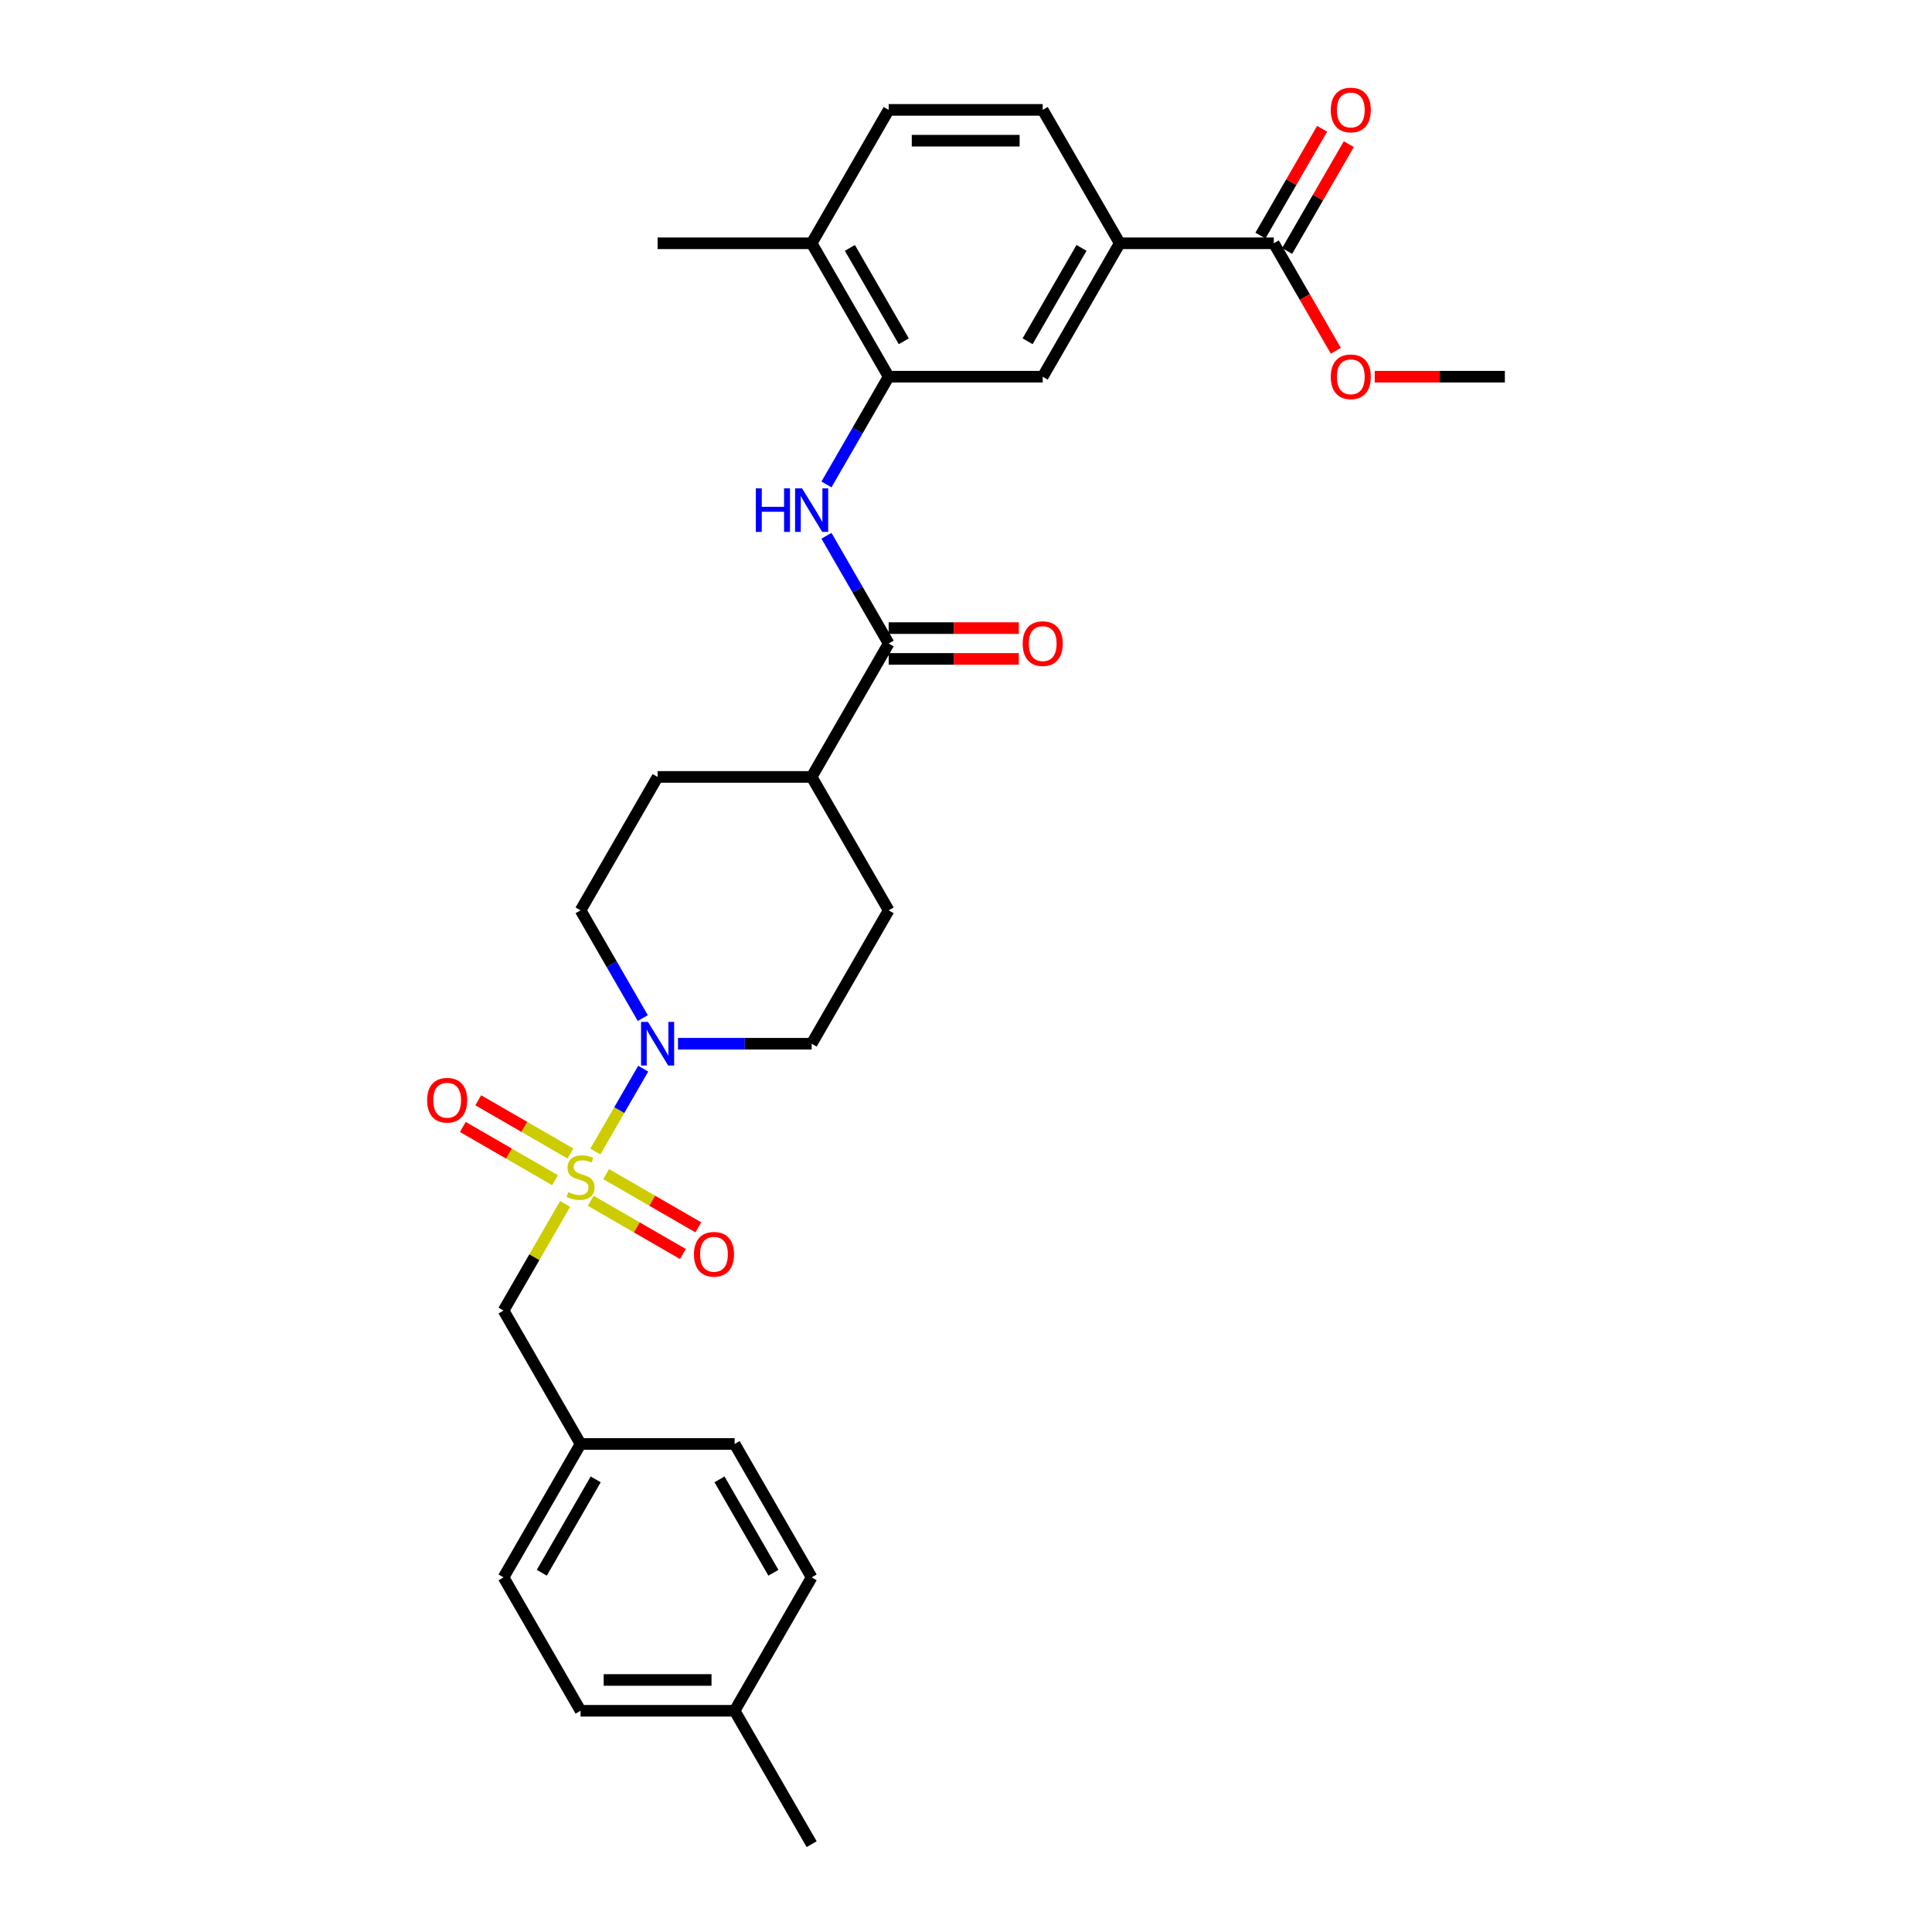 <?xml version='1.0' encoding='iso-8859-1'?>
<svg version='1.1' baseProfile='full'
              xmlns='http://www.w3.org/2000/svg'
                      xmlns:rdkit='http://www.rdkit.org/xml'
                      xmlns:xlink='http://www.w3.org/1999/xlink'
                  xml:space='preserve'
width='1000px' height='1000px' viewBox='0 0 1000 1000'>
<!-- END OF HEADER -->
<rect style='opacity:1.0;fill:#FFFFFF;stroke:none' width='1000' height='1000' x='0' y='0'> </rect>
<path class='bond-0' d='M 308.157,596.035 L 320.541,574.585' style='fill:none;fill-rule:evenodd;stroke:#CCCC00;stroke-width:6px;stroke-linecap:butt;stroke-linejoin:miter;stroke-opacity:1' />
<path class='bond-0' d='M 320.541,574.585 L 332.925,553.136' style='fill:none;fill-rule:evenodd;stroke:#0000FF;stroke-width:6px;stroke-linecap:butt;stroke-linejoin:miter;stroke-opacity:1' />
<path class='bond-6' d='M 292.505,623.144 L 276.572,650.741' style='fill:none;fill-rule:evenodd;stroke:#CCCC00;stroke-width:6px;stroke-linecap:butt;stroke-linejoin:miter;stroke-opacity:1' />
<path class='bond-6' d='M 276.572,650.741 L 260.639,678.338' style='fill:none;fill-rule:evenodd;stroke:#000000;stroke-width:6px;stroke-linecap:butt;stroke-linejoin:miter;stroke-opacity:1' />
<path class='bond-8' d='M 305.753,621.523 L 329.616,635.3' style='fill:none;fill-rule:evenodd;stroke:#CCCC00;stroke-width:6px;stroke-linecap:butt;stroke-linejoin:miter;stroke-opacity:1' />
<path class='bond-8' d='M 329.616,635.3 L 353.479,649.077' style='fill:none;fill-rule:evenodd;stroke:#FF0000;stroke-width:6px;stroke-linecap:butt;stroke-linejoin:miter;stroke-opacity:1' />
<path class='bond-8' d='M 313.726,607.712 L 337.589,621.49' style='fill:none;fill-rule:evenodd;stroke:#CCCC00;stroke-width:6px;stroke-linecap:butt;stroke-linejoin:miter;stroke-opacity:1' />
<path class='bond-8' d='M 337.589,621.49 L 361.452,635.267' style='fill:none;fill-rule:evenodd;stroke:#FF0000;stroke-width:6px;stroke-linecap:butt;stroke-linejoin:miter;stroke-opacity:1' />
<path class='bond-9' d='M 295.26,597.051 L 271.397,583.273' style='fill:none;fill-rule:evenodd;stroke:#CCCC00;stroke-width:6px;stroke-linecap:butt;stroke-linejoin:miter;stroke-opacity:1' />
<path class='bond-9' d='M 271.397,583.273 L 247.533,569.496' style='fill:none;fill-rule:evenodd;stroke:#FF0000;stroke-width:6px;stroke-linecap:butt;stroke-linejoin:miter;stroke-opacity:1' />
<path class='bond-9' d='M 287.286,610.861 L 263.423,597.084' style='fill:none;fill-rule:evenodd;stroke:#CCCC00;stroke-width:6px;stroke-linecap:butt;stroke-linejoin:miter;stroke-opacity:1' />
<path class='bond-9' d='M 263.423,597.084 L 239.56,583.306' style='fill:none;fill-rule:evenodd;stroke:#FF0000;stroke-width:6px;stroke-linecap:butt;stroke-linejoin:miter;stroke-opacity:1' />
<path class='bond-11' d='M 350.93,540.235 L 385.519,540.235' style='fill:none;fill-rule:evenodd;stroke:#0000FF;stroke-width:6px;stroke-linecap:butt;stroke-linejoin:miter;stroke-opacity:1' />
<path class='bond-11' d='M 385.519,540.235 L 420.107,540.235' style='fill:none;fill-rule:evenodd;stroke:#000000;stroke-width:6px;stroke-linecap:butt;stroke-linejoin:miter;stroke-opacity:1' />
<path class='bond-12' d='M 332.704,526.951 L 316.605,499.067' style='fill:none;fill-rule:evenodd;stroke:#0000FF;stroke-width:6px;stroke-linecap:butt;stroke-linejoin:miter;stroke-opacity:1' />
<path class='bond-12' d='M 316.605,499.067 L 300.506,471.183' style='fill:none;fill-rule:evenodd;stroke:#000000;stroke-width:6px;stroke-linecap:butt;stroke-linejoin:miter;stroke-opacity:1' />
<path class='bond-1' d='M 459.974,333.08 L 420.107,402.131' style='fill:none;fill-rule:evenodd;stroke:#000000;stroke-width:6px;stroke-linecap:butt;stroke-linejoin:miter;stroke-opacity:1' />
<path class='bond-2' d='M 459.974,333.08 L 443.876,305.196' style='fill:none;fill-rule:evenodd;stroke:#000000;stroke-width:6px;stroke-linecap:butt;stroke-linejoin:miter;stroke-opacity:1' />
<path class='bond-2' d='M 443.876,305.196 L 427.777,277.311' style='fill:none;fill-rule:evenodd;stroke:#0000FF;stroke-width:6px;stroke-linecap:butt;stroke-linejoin:miter;stroke-opacity:1' />
<path class='bond-14' d='M 459.974,341.053 L 493.662,341.053' style='fill:none;fill-rule:evenodd;stroke:#000000;stroke-width:6px;stroke-linecap:butt;stroke-linejoin:miter;stroke-opacity:1' />
<path class='bond-14' d='M 493.662,341.053 L 527.35,341.053' style='fill:none;fill-rule:evenodd;stroke:#FF0000;stroke-width:6px;stroke-linecap:butt;stroke-linejoin:miter;stroke-opacity:1' />
<path class='bond-14' d='M 459.974,325.106 L 493.662,325.106' style='fill:none;fill-rule:evenodd;stroke:#000000;stroke-width:6px;stroke-linecap:butt;stroke-linejoin:miter;stroke-opacity:1' />
<path class='bond-14' d='M 493.662,325.106 L 527.35,325.106' style='fill:none;fill-rule:evenodd;stroke:#FF0000;stroke-width:6px;stroke-linecap:butt;stroke-linejoin:miter;stroke-opacity:1' />
<path class='bond-3' d='M 427.777,250.744 L 443.876,222.86' style='fill:none;fill-rule:evenodd;stroke:#0000FF;stroke-width:6px;stroke-linecap:butt;stroke-linejoin:miter;stroke-opacity:1' />
<path class='bond-3' d='M 443.876,222.86 L 459.974,194.976' style='fill:none;fill-rule:evenodd;stroke:#000000;stroke-width:6px;stroke-linecap:butt;stroke-linejoin:miter;stroke-opacity:1' />
<path class='bond-7' d='M 459.974,194.976 L 539.709,194.976' style='fill:none;fill-rule:evenodd;stroke:#000000;stroke-width:6px;stroke-linecap:butt;stroke-linejoin:miter;stroke-opacity:1' />
<path class='bond-13' d='M 459.974,194.976 L 420.107,125.924' style='fill:none;fill-rule:evenodd;stroke:#000000;stroke-width:6px;stroke-linecap:butt;stroke-linejoin:miter;stroke-opacity:1' />
<path class='bond-13' d='M 467.805,176.645 L 439.898,128.309' style='fill:none;fill-rule:evenodd;stroke:#000000;stroke-width:6px;stroke-linecap:butt;stroke-linejoin:miter;stroke-opacity:1' />
<path class='bond-4' d='M 659.31,125.924 L 579.576,125.924' style='fill:none;fill-rule:evenodd;stroke:#000000;stroke-width:6px;stroke-linecap:butt;stroke-linejoin:miter;stroke-opacity:1' />
<path class='bond-15' d='M 666.215,129.911 L 682.176,102.266' style='fill:none;fill-rule:evenodd;stroke:#000000;stroke-width:6px;stroke-linecap:butt;stroke-linejoin:miter;stroke-opacity:1' />
<path class='bond-15' d='M 682.176,102.266 L 698.136,74.621' style='fill:none;fill-rule:evenodd;stroke:#FF0000;stroke-width:6px;stroke-linecap:butt;stroke-linejoin:miter;stroke-opacity:1' />
<path class='bond-15' d='M 652.405,121.938 L 668.365,94.293' style='fill:none;fill-rule:evenodd;stroke:#000000;stroke-width:6px;stroke-linecap:butt;stroke-linejoin:miter;stroke-opacity:1' />
<path class='bond-15' d='M 668.365,94.293 L 684.326,66.648' style='fill:none;fill-rule:evenodd;stroke:#FF0000;stroke-width:6px;stroke-linecap:butt;stroke-linejoin:miter;stroke-opacity:1' />
<path class='bond-21' d='M 659.31,125.924 L 675.372,153.744' style='fill:none;fill-rule:evenodd;stroke:#000000;stroke-width:6px;stroke-linecap:butt;stroke-linejoin:miter;stroke-opacity:1' />
<path class='bond-21' d='M 675.372,153.744 L 691.434,181.565' style='fill:none;fill-rule:evenodd;stroke:#FF0000;stroke-width:6px;stroke-linecap:butt;stroke-linejoin:miter;stroke-opacity:1' />
<path class='bond-5' d='M 579.576,125.924 L 539.709,194.976' style='fill:none;fill-rule:evenodd;stroke:#000000;stroke-width:6px;stroke-linecap:butt;stroke-linejoin:miter;stroke-opacity:1' />
<path class='bond-5' d='M 559.785,128.309 L 531.878,176.645' style='fill:none;fill-rule:evenodd;stroke:#000000;stroke-width:6px;stroke-linecap:butt;stroke-linejoin:miter;stroke-opacity:1' />
<path class='bond-32' d='M 579.576,125.924 L 539.709,56.873' style='fill:none;fill-rule:evenodd;stroke:#000000;stroke-width:6px;stroke-linecap:butt;stroke-linejoin:miter;stroke-opacity:1' />
<path class='bond-20' d='M 260.639,678.338 L 300.506,747.39' style='fill:none;fill-rule:evenodd;stroke:#000000;stroke-width:6px;stroke-linecap:butt;stroke-linejoin:miter;stroke-opacity:1' />
<path class='bond-10' d='M 420.107,402.131 L 340.373,402.131' style='fill:none;fill-rule:evenodd;stroke:#000000;stroke-width:6px;stroke-linecap:butt;stroke-linejoin:miter;stroke-opacity:1' />
<path class='bond-30' d='M 420.107,402.131 L 459.974,471.183' style='fill:none;fill-rule:evenodd;stroke:#000000;stroke-width:6px;stroke-linecap:butt;stroke-linejoin:miter;stroke-opacity:1' />
<path class='bond-18' d='M 420.107,540.235 L 459.974,471.183' style='fill:none;fill-rule:evenodd;stroke:#000000;stroke-width:6px;stroke-linecap:butt;stroke-linejoin:miter;stroke-opacity:1' />
<path class='bond-19' d='M 300.506,471.183 L 340.373,402.131' style='fill:none;fill-rule:evenodd;stroke:#000000;stroke-width:6px;stroke-linecap:butt;stroke-linejoin:miter;stroke-opacity:1' />
<path class='bond-17' d='M 420.107,125.924 L 459.974,56.873' style='fill:none;fill-rule:evenodd;stroke:#000000;stroke-width:6px;stroke-linecap:butt;stroke-linejoin:miter;stroke-opacity:1' />
<path class='bond-27' d='M 420.107,125.924 L 340.373,125.924' style='fill:none;fill-rule:evenodd;stroke:#000000;stroke-width:6px;stroke-linecap:butt;stroke-linejoin:miter;stroke-opacity:1' />
<path class='bond-16' d='M 539.709,56.873 L 459.974,56.873' style='fill:none;fill-rule:evenodd;stroke:#000000;stroke-width:6px;stroke-linecap:butt;stroke-linejoin:miter;stroke-opacity:1' />
<path class='bond-16' d='M 527.748,72.819 L 471.935,72.819' style='fill:none;fill-rule:evenodd;stroke:#000000;stroke-width:6px;stroke-linecap:butt;stroke-linejoin:miter;stroke-opacity:1' />
<path class='bond-23' d='M 300.506,747.39 L 380.24,747.39' style='fill:none;fill-rule:evenodd;stroke:#000000;stroke-width:6px;stroke-linecap:butt;stroke-linejoin:miter;stroke-opacity:1' />
<path class='bond-24' d='M 300.506,747.39 L 260.639,816.442' style='fill:none;fill-rule:evenodd;stroke:#000000;stroke-width:6px;stroke-linecap:butt;stroke-linejoin:miter;stroke-opacity:1' />
<path class='bond-24' d='M 308.337,765.721 L 280.43,814.058' style='fill:none;fill-rule:evenodd;stroke:#000000;stroke-width:6px;stroke-linecap:butt;stroke-linejoin:miter;stroke-opacity:1' />
<path class='bond-29' d='M 711.536,194.976 L 745.223,194.976' style='fill:none;fill-rule:evenodd;stroke:#FF0000;stroke-width:6px;stroke-linecap:butt;stroke-linejoin:miter;stroke-opacity:1' />
<path class='bond-29' d='M 745.223,194.976 L 778.911,194.976' style='fill:none;fill-rule:evenodd;stroke:#000000;stroke-width:6px;stroke-linecap:butt;stroke-linejoin:miter;stroke-opacity:1' />
<path class='bond-22' d='M 380.24,885.494 L 300.506,885.494' style='fill:none;fill-rule:evenodd;stroke:#000000;stroke-width:6px;stroke-linecap:butt;stroke-linejoin:miter;stroke-opacity:1' />
<path class='bond-22' d='M 368.28,869.547 L 312.466,869.547' style='fill:none;fill-rule:evenodd;stroke:#000000;stroke-width:6px;stroke-linecap:butt;stroke-linejoin:miter;stroke-opacity:1' />
<path class='bond-28' d='M 380.24,885.494 L 420.107,954.545' style='fill:none;fill-rule:evenodd;stroke:#000000;stroke-width:6px;stroke-linecap:butt;stroke-linejoin:miter;stroke-opacity:1' />
<path class='bond-31' d='M 380.24,885.494 L 420.107,816.442' style='fill:none;fill-rule:evenodd;stroke:#000000;stroke-width:6px;stroke-linecap:butt;stroke-linejoin:miter;stroke-opacity:1' />
<path class='bond-26' d='M 380.24,747.39 L 420.107,816.442' style='fill:none;fill-rule:evenodd;stroke:#000000;stroke-width:6px;stroke-linecap:butt;stroke-linejoin:miter;stroke-opacity:1' />
<path class='bond-26' d='M 372.41,765.721 L 400.317,814.058' style='fill:none;fill-rule:evenodd;stroke:#000000;stroke-width:6px;stroke-linecap:butt;stroke-linejoin:miter;stroke-opacity:1' />
<path class='bond-25' d='M 260.639,816.442 L 300.506,885.494' style='fill:none;fill-rule:evenodd;stroke:#000000;stroke-width:6px;stroke-linecap:butt;stroke-linejoin:miter;stroke-opacity:1' />
<path  class='atom-0' d='M 294.128 617.037
Q 294.383 617.132, 295.435 617.579
Q 296.488 618.025, 297.636 618.313
Q 298.816 618.568, 299.964 618.568
Q 302.101 618.568, 303.345 617.547
Q 304.589 616.495, 304.589 614.677
Q 304.589 613.433, 303.951 612.667
Q 303.345 611.902, 302.388 611.487
Q 301.431 611.073, 299.836 610.594
Q 297.827 609.988, 296.615 609.414
Q 295.435 608.84, 294.574 607.628
Q 293.745 606.416, 293.745 604.375
Q 293.745 601.536, 295.658 599.782
Q 297.604 598.028, 301.431 598.028
Q 304.046 598.028, 307.013 599.272
L 306.279 601.728
Q 303.568 600.612, 301.527 600.612
Q 299.326 600.612, 298.114 601.536
Q 296.902 602.429, 296.934 603.992
Q 296.934 605.204, 297.54 605.938
Q 298.178 606.671, 299.071 607.086
Q 299.996 607.501, 301.527 607.979
Q 303.568 608.617, 304.78 609.255
Q 305.992 609.893, 306.853 611.2
Q 307.746 612.476, 307.746 614.677
Q 307.746 617.802, 305.641 619.493
Q 303.568 621.151, 300.092 621.151
Q 298.082 621.151, 296.551 620.705
Q 295.052 620.29, 293.266 619.556
L 294.128 617.037
' fill='#CCCC00'/>
<path  class='atom-1' d='M 335.382 528.944
L 342.781 540.905
Q 343.515 542.085, 344.695 544.222
Q 345.875 546.358, 345.939 546.486
L 345.939 528.944
L 348.937 528.944
L 348.937 551.525
L 345.843 551.525
L 337.902 538.449
Q 336.977 536.918, 335.988 535.164
Q 335.031 533.41, 334.744 532.867
L 334.744 551.525
L 331.81 551.525
L 331.81 528.944
L 335.382 528.944
' fill='#0000FF'/>
<path  class='atom-3' d='M 391.228 252.737
L 394.29 252.737
L 394.29 262.337
L 405.835 262.337
L 405.835 252.737
L 408.897 252.737
L 408.897 275.318
L 405.835 275.318
L 405.835 264.889
L 394.29 264.889
L 394.29 275.318
L 391.228 275.318
L 391.228 252.737
' fill='#0000FF'/>
<path  class='atom-3' d='M 415.116 252.737
L 422.515 264.698
Q 423.249 265.878, 424.429 268.014
Q 425.609 270.151, 425.673 270.279
L 425.673 252.737
L 428.671 252.737
L 428.671 275.318
L 425.577 275.318
L 417.636 262.242
Q 416.711 260.711, 415.722 258.957
Q 414.765 257.203, 414.478 256.66
L 414.478 275.318
L 411.544 275.318
L 411.544 252.737
L 415.116 252.737
' fill='#0000FF'/>
<path  class='atom-9' d='M 359.193 649.217
Q 359.193 643.796, 361.872 640.766
Q 364.551 637.736, 369.558 637.736
Q 374.565 637.736, 377.244 640.766
Q 379.923 643.796, 379.923 649.217
Q 379.923 654.703, 377.213 657.829
Q 374.502 660.922, 369.558 660.922
Q 364.583 660.922, 361.872 657.829
Q 359.193 654.735, 359.193 649.217
M 369.558 658.371
Q 373.003 658.371, 374.852 656.075
Q 376.734 653.746, 376.734 649.217
Q 376.734 644.784, 374.852 642.552
Q 373.003 640.287, 369.558 640.287
Q 366.114 640.287, 364.232 642.52
Q 362.382 644.752, 362.382 649.217
Q 362.382 653.778, 364.232 656.075
Q 366.114 658.371, 369.558 658.371
' fill='#FF0000'/>
<path  class='atom-10' d='M 221.089 569.483
Q 221.089 564.061, 223.768 561.032
Q 226.447 558.002, 231.454 558.002
Q 236.462 558.002, 239.141 561.032
Q 241.82 564.061, 241.82 569.483
Q 241.82 574.969, 239.109 578.095
Q 236.398 581.188, 231.454 581.188
Q 226.479 581.188, 223.768 578.095
Q 221.089 575.001, 221.089 569.483
M 231.454 578.637
Q 234.899 578.637, 236.749 576.34
Q 238.631 574.012, 238.631 569.483
Q 238.631 565.05, 236.749 562.818
Q 234.899 560.553, 231.454 560.553
Q 228.01 560.553, 226.128 562.786
Q 224.278 565.018, 224.278 569.483
Q 224.278 574.044, 226.128 576.34
Q 228.01 578.637, 231.454 578.637
' fill='#FF0000'/>
<path  class='atom-15' d='M 529.343 333.143
Q 529.343 327.721, 532.022 324.692
Q 534.701 321.662, 539.709 321.662
Q 544.716 321.662, 547.395 324.692
Q 550.074 327.721, 550.074 333.143
Q 550.074 338.629, 547.363 341.755
Q 544.652 344.848, 539.709 344.848
Q 534.733 344.848, 532.022 341.755
Q 529.343 338.661, 529.343 333.143
M 539.709 342.297
Q 543.153 342.297, 545.003 340
Q 546.885 337.672, 546.885 333.143
Q 546.885 328.71, 545.003 326.478
Q 543.153 324.213, 539.709 324.213
Q 536.264 324.213, 534.382 326.446
Q 532.533 328.678, 532.533 333.143
Q 532.533 337.704, 534.382 340
Q 536.264 342.297, 539.709 342.297
' fill='#FF0000'/>
<path  class='atom-16' d='M 688.811 56.936
Q 688.811 51.514, 691.49 48.484
Q 694.17 45.455, 699.177 45.455
Q 704.184 45.455, 706.863 48.484
Q 709.542 51.514, 709.542 56.936
Q 709.542 62.422, 706.831 65.547
Q 704.12 68.641, 699.177 68.641
Q 694.201 68.641, 691.49 65.547
Q 688.811 62.454, 688.811 56.936
M 699.177 66.09
Q 702.621 66.09, 704.471 63.793
Q 706.353 61.465, 706.353 56.936
Q 706.353 52.503, 704.471 50.27
Q 702.621 48.006, 699.177 48.006
Q 695.732 48.006, 693.851 50.239
Q 692.001 52.471, 692.001 56.936
Q 692.001 61.497, 693.851 63.793
Q 695.732 66.09, 699.177 66.09
' fill='#FF0000'/>
<path  class='atom-22' d='M 688.811 195.04
Q 688.811 189.618, 691.49 186.588
Q 694.17 183.558, 699.177 183.558
Q 704.184 183.558, 706.863 186.588
Q 709.542 189.618, 709.542 195.04
Q 709.542 200.526, 706.831 203.651
Q 704.12 206.745, 699.177 206.745
Q 694.201 206.745, 691.49 203.651
Q 688.811 200.557, 688.811 195.04
M 699.177 204.193
Q 702.621 204.193, 704.471 201.897
Q 706.353 199.569, 706.353 195.04
Q 706.353 190.607, 704.471 188.374
Q 702.621 186.11, 699.177 186.11
Q 695.732 186.11, 693.851 188.342
Q 692.001 190.575, 692.001 195.04
Q 692.001 199.601, 693.851 201.897
Q 695.732 204.193, 699.177 204.193
' fill='#FF0000'/>
</svg>
